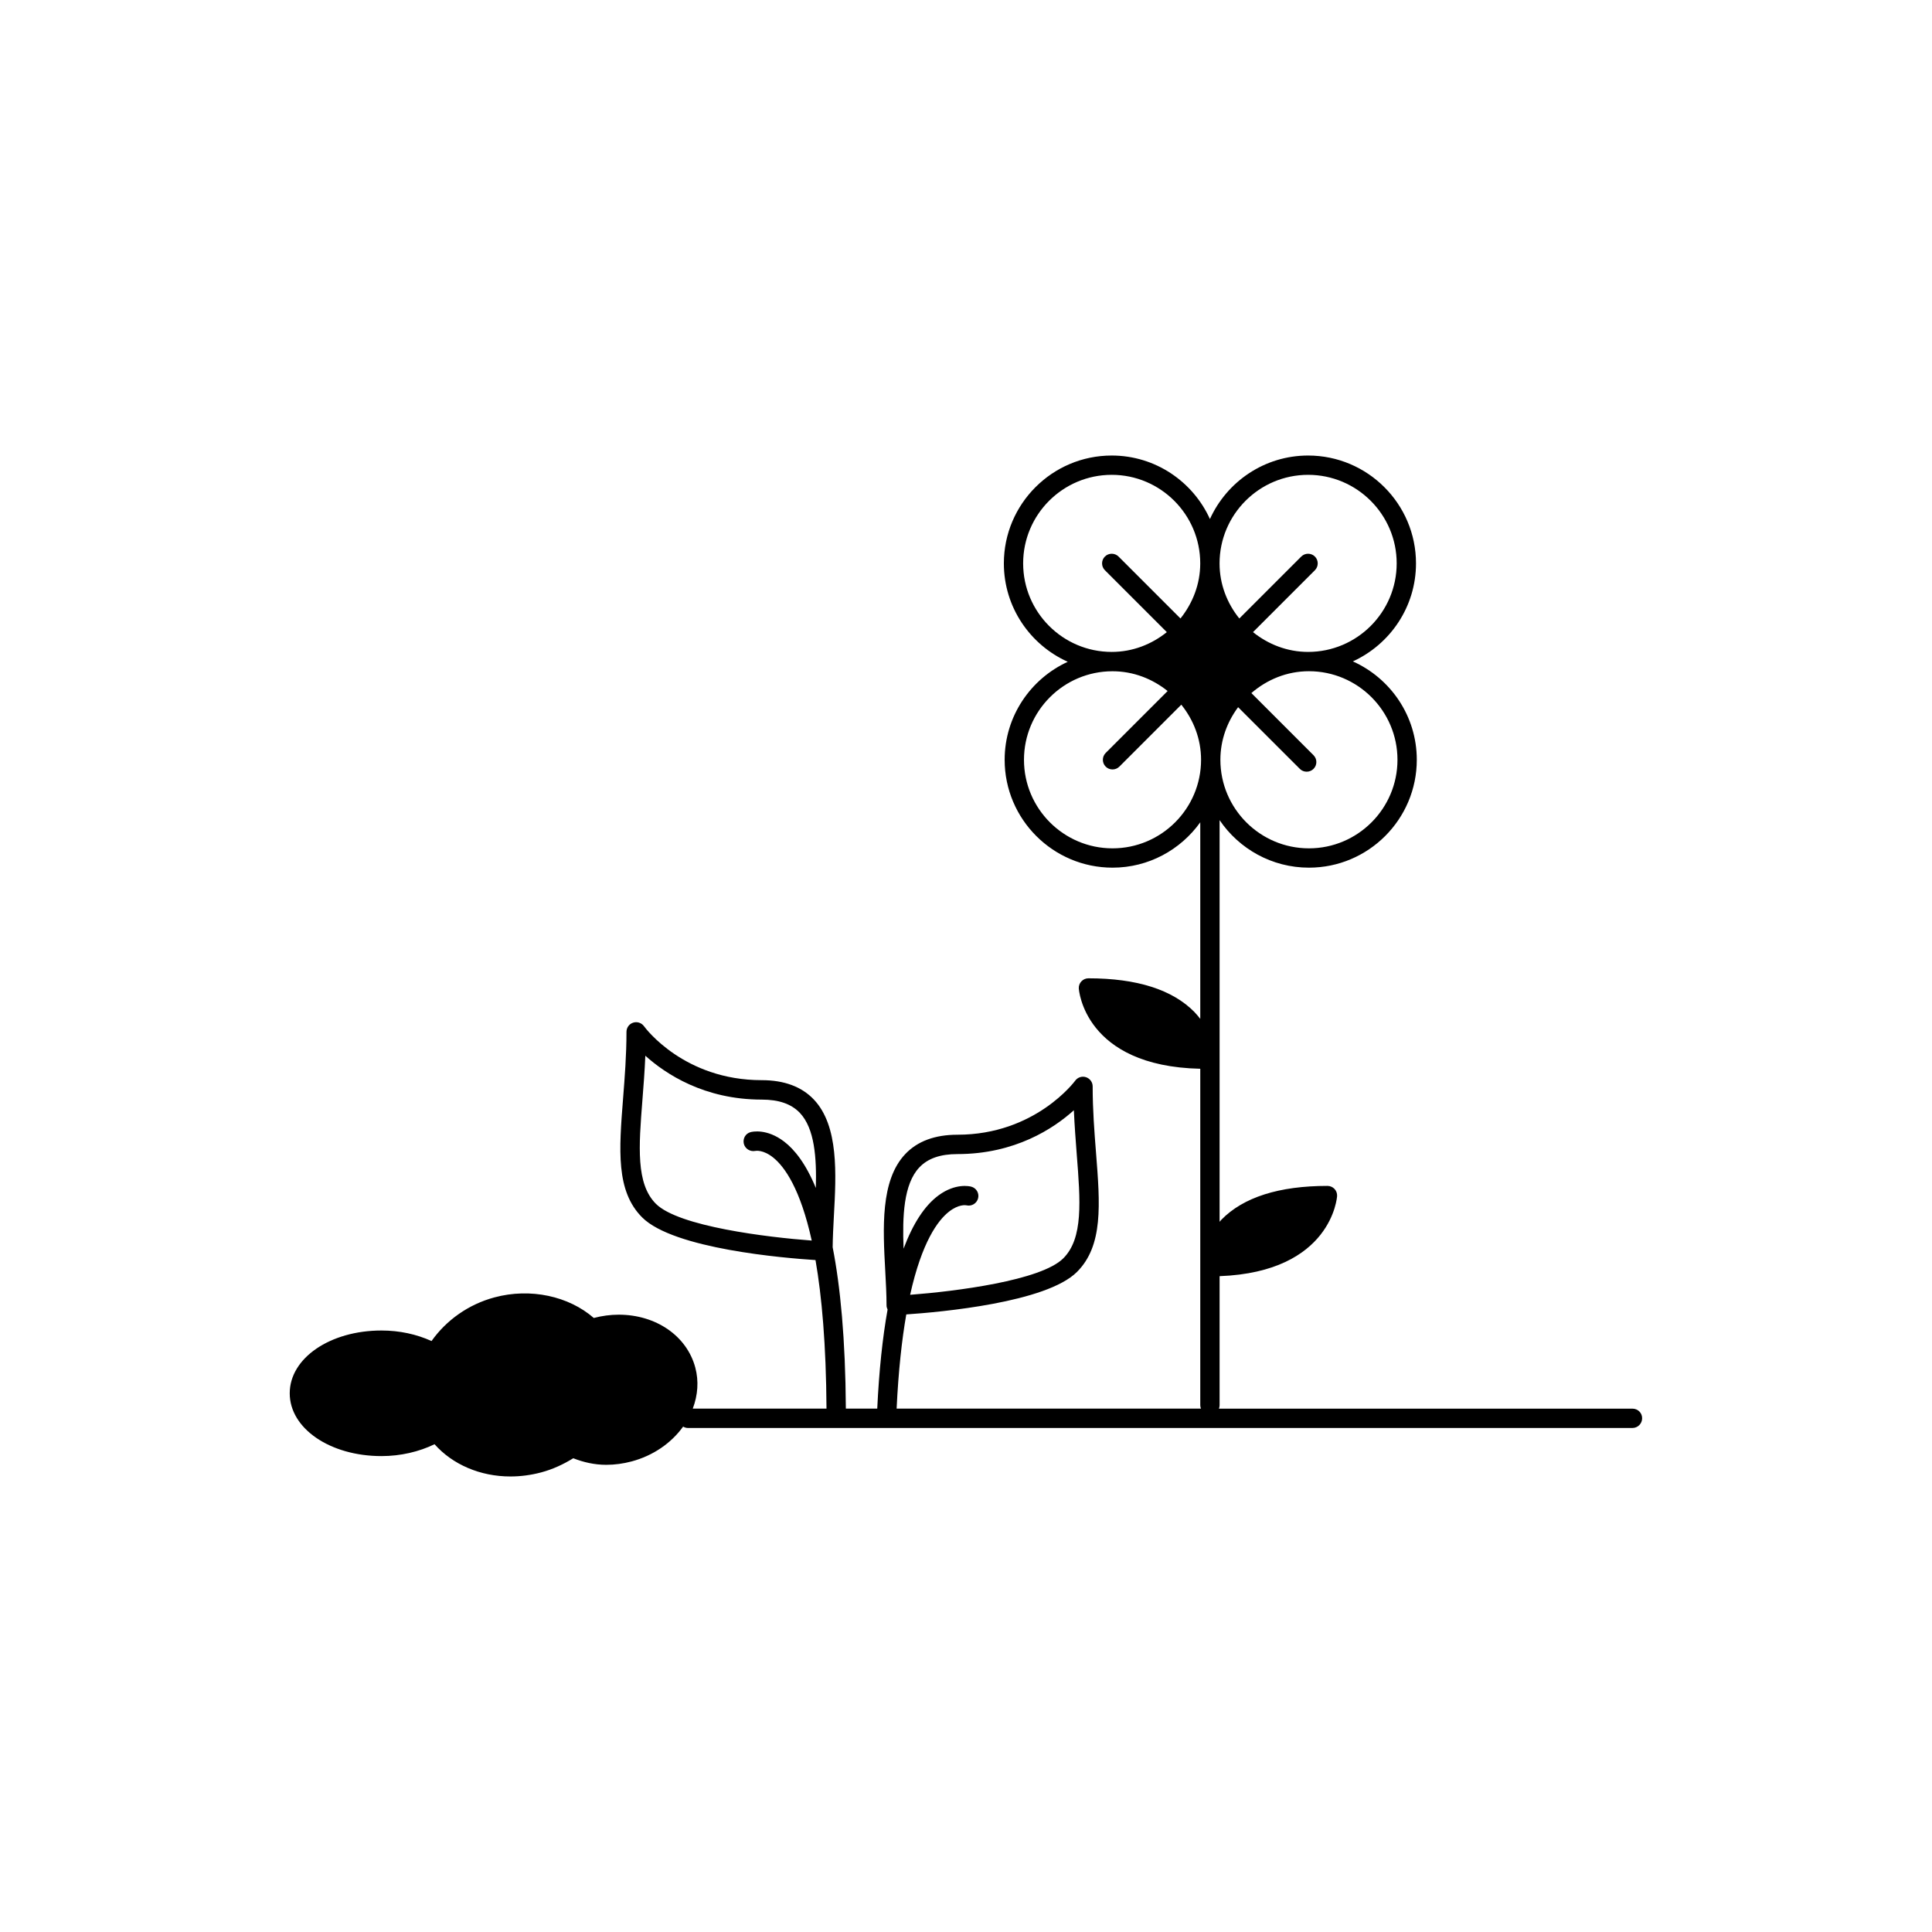 <?xml version="1.0" encoding="utf-8"?>
<!-- Generator: Adobe Illustrator 16.0.0, SVG Export Plug-In . SVG Version: 6.00 Build 0)  -->
<!DOCTYPE svg PUBLIC "-//W3C//DTD SVG 1.1//EN" "http://www.w3.org/Graphics/SVG/1.1/DTD/svg11.dtd">
<svg version="1.1" id="Layer_1" xmlns="http://www.w3.org/2000/svg" xmlns:xlink="http://www.w3.org/1999/xlink" x="0px" y="0px"
	 width="100px" height="100px" viewBox="0 0 100 100" enable-background="new 0 0 100 100" xml:space="preserve">
<g>
	<path d="M84.501,72.912H63.092c0.019-0.053,0.034-0.109,0.034-0.17v-6.688c5.817-0.219,6.08-4.109,6.082-4.15
		c0.006-0.138-0.043-0.271-0.137-0.369c-0.096-0.098-0.227-0.153-0.361-0.153c-2.508,0-4.354,0.588-5.489,1.748
		c-0.036,0.037-0.062,0.073-0.095,0.11V42.45c1.004,1.482,2.703,2.46,4.625,2.46c3.078,0,5.582-2.505,5.582-5.583
		c0-2.269-1.36-4.22-3.309-5.093c1.926-0.883,3.268-2.822,3.268-5.073c0-3.079-2.506-5.583-5.584-5.583
		c-2.258,0-4.205,1.352-5.082,3.287c-0.879-1.936-2.824-3.287-5.084-3.287c-3.078,0-5.582,2.505-5.582,5.583
		c0,2.268,1.361,4.22,3.308,5.093c-1.924,0.883-3.267,2.822-3.267,5.073c0,3.079,2.506,5.583,5.584,5.583
		c1.871,0,3.526-0.929,4.541-2.348v10.176c-0.09-0.117-0.187-0.235-0.299-0.353c-1.136-1.159-2.981-1.748-5.49-1.748
		c-0.137,0-0.266,0.056-0.36,0.154c-0.095,0.098-0.146,0.231-0.138,0.368c0.002,0.041,0.266,4.027,6.287,4.16v17.42
		c0,0.061,0.016,0.117,0.035,0.17H46.409c0.094-1.973,0.273-3.574,0.5-4.875c1.773-0.119,7.248-0.612,8.834-2.198
		c1.364-1.365,1.198-3.485,0.987-6.168c-0.086-1.091-0.174-2.22-0.174-3.435c0-0.219-0.14-0.41-0.347-0.478s-0.433,0.007-0.56,0.185
		c-0.021,0.026-2.063,2.793-6.095,2.793c-1.161,0-2.069,0.336-2.698,1.002c-1.294,1.366-1.155,3.849-1.036,6.039
		c0.033,0.623,0.067,1.23,0.067,1.791c0,0.077,0.021,0.148,0.054,0.217c-0.264,1.474-0.443,3.187-0.535,5.127h-1.625
		c-0.022-3.608-0.285-6.32-0.683-8.354c0.006-0.51,0.033-1.049,0.063-1.605c0.121-2.189,0.257-4.672-1.037-6.039
		c-0.629-0.665-1.537-1.002-2.697-1.002c-4.01,0-6.013-2.68-6.096-2.795c-0.128-0.174-0.354-0.248-0.56-0.181
		c-0.206,0.066-0.345,0.259-0.345,0.476c0,1.216-0.09,2.344-0.175,3.436c-0.211,2.684-0.377,4.803,0.987,6.168
		c1.632,1.633,7.377,2.105,8.972,2.208c0.326,1.871,0.549,4.371,0.569,7.688h-6.922c0.263-0.692,0.319-1.424,0.13-2.127
		c-0.438-1.635-2.032-2.734-3.963-2.734c-0.431,0-0.864,0.059-1.29,0.17c-1.297-1.132-3.283-1.566-5.139-1.066
		c-1.35,0.361-2.498,1.185-3.259,2.26c-0.777-0.352-1.658-0.545-2.59-0.545c-2.664,0-4.75,1.429-4.75,3.25
		c0,1.822,2.086,3.25,4.75,3.25c0.99,0,1.943-0.225,2.746-0.614c0.931,1.049,2.361,1.669,3.926,1.669l0,0
		c0.535,0,1.075-0.072,1.604-0.214c0.587-0.157,1.136-0.413,1.65-0.729c0.531,0.209,1.107,0.34,1.704,0.34
		c0.44,0,0.884-0.06,1.317-0.176c1.103-0.296,2.042-0.936,2.665-1.802c0.073,0.041,0.152,0.071,0.242,0.071h48.896
		c0.274,0,0.5-0.225,0.5-0.5C85.001,73.136,84.778,72.912,84.501,72.912z M72.333,39.327c0,2.527-2.057,4.583-4.582,4.583
		c-2.527,0-4.584-2.056-4.584-4.583c0-1.023,0.35-1.959,0.918-2.723l3.195,3.193c0.098,0.099,0.225,0.146,0.354,0.146
		c0.128,0,0.256-0.049,0.354-0.146c0.195-0.195,0.195-0.512,0-0.707l-3.217-3.217c0.805-0.695,1.838-1.131,2.98-1.131
		C70.277,34.743,72.333,36.8,72.333,39.327z M67.708,24.577c2.526,0,4.584,2.056,4.584,4.583s-2.058,4.583-4.584,4.583
		c-1.082,0-2.066-0.394-2.853-1.024l3.205-3.205c0.194-0.194,0.194-0.512,0-0.707c-0.194-0.194-0.513-0.194-0.707,0l-3.206,3.206
		c-0.631-0.784-1.023-1.769-1.023-2.852C63.126,26.633,65.182,24.577,67.708,24.577z M52.958,29.16c0-2.527,2.057-4.583,4.584-4.583
		c2.525,0,4.582,2.056,4.582,4.583c0,1.083-0.395,2.065-1.023,2.852l-3.205-3.205c-0.195-0.194-0.512-0.194-0.707,0
		c-0.195,0.195-0.195,0.513,0,0.707l3.205,3.205c-0.785,0.631-1.77,1.024-2.852,1.024C55.016,33.743,52.958,31.688,52.958,29.16z
		 M57.583,43.91c-2.526,0-4.582-2.056-4.582-4.583s2.056-4.583,4.582-4.583c1.084,0,2.066,0.394,2.853,1.023l-3.206,3.206
		c-0.195,0.195-0.195,0.513,0,0.707c0.098,0.099,0.227,0.146,0.354,0.146c0.129,0,0.256-0.049,0.354-0.146l3.206-3.206
		c0.631,0.785,1.023,1.77,1.023,2.853C62.167,41.854,60.111,43.91,57.583,43.91z M47.585,60.425c0.438-0.464,1.084-0.69,1.972-0.69
		c2.974,0,4.974-1.319,6.026-2.269c0.035,0.806,0.096,1.576,0.149,2.282c0.19,2.427,0.343,4.344-0.696,5.383
		c-1.151,1.152-5.586,1.71-7.928,1.888c0.608-2.741,1.439-3.855,2.01-4.302c0.502-0.395,0.871-0.338,0.903-0.33
		c0.265,0.064,0.53-0.092,0.603-0.355c0.072-0.267-0.086-0.541-0.354-0.611c-0.081-0.021-0.811-0.194-1.688,0.449
		c-0.719,0.527-1.325,1.459-1.813,2.76C46.704,62.959,46.767,61.289,47.585,60.425z M33.95,62.309
		c-1.039-1.039-0.888-2.956-0.698-5.382c0.057-0.707,0.116-1.476,0.15-2.283c1.053,0.947,3.054,2.271,6.027,2.271
		c0.888,0,1.531,0.226,1.972,0.688c0.766,0.809,0.87,2.325,0.827,3.887c-0.517-1.256-1.098-1.986-1.64-2.401
		c-0.9-0.688-1.655-0.513-1.74-0.489c-0.261,0.07-0.409,0.333-0.348,0.598c0.063,0.263,0.331,0.426,0.595,0.373
		c0.018-0.004,0.409-0.078,0.942,0.357c0.582,0.477,1.389,1.609,1.978,4.283C39.717,64.041,35.125,63.482,33.95,62.309z"/>
</g>
</svg>
